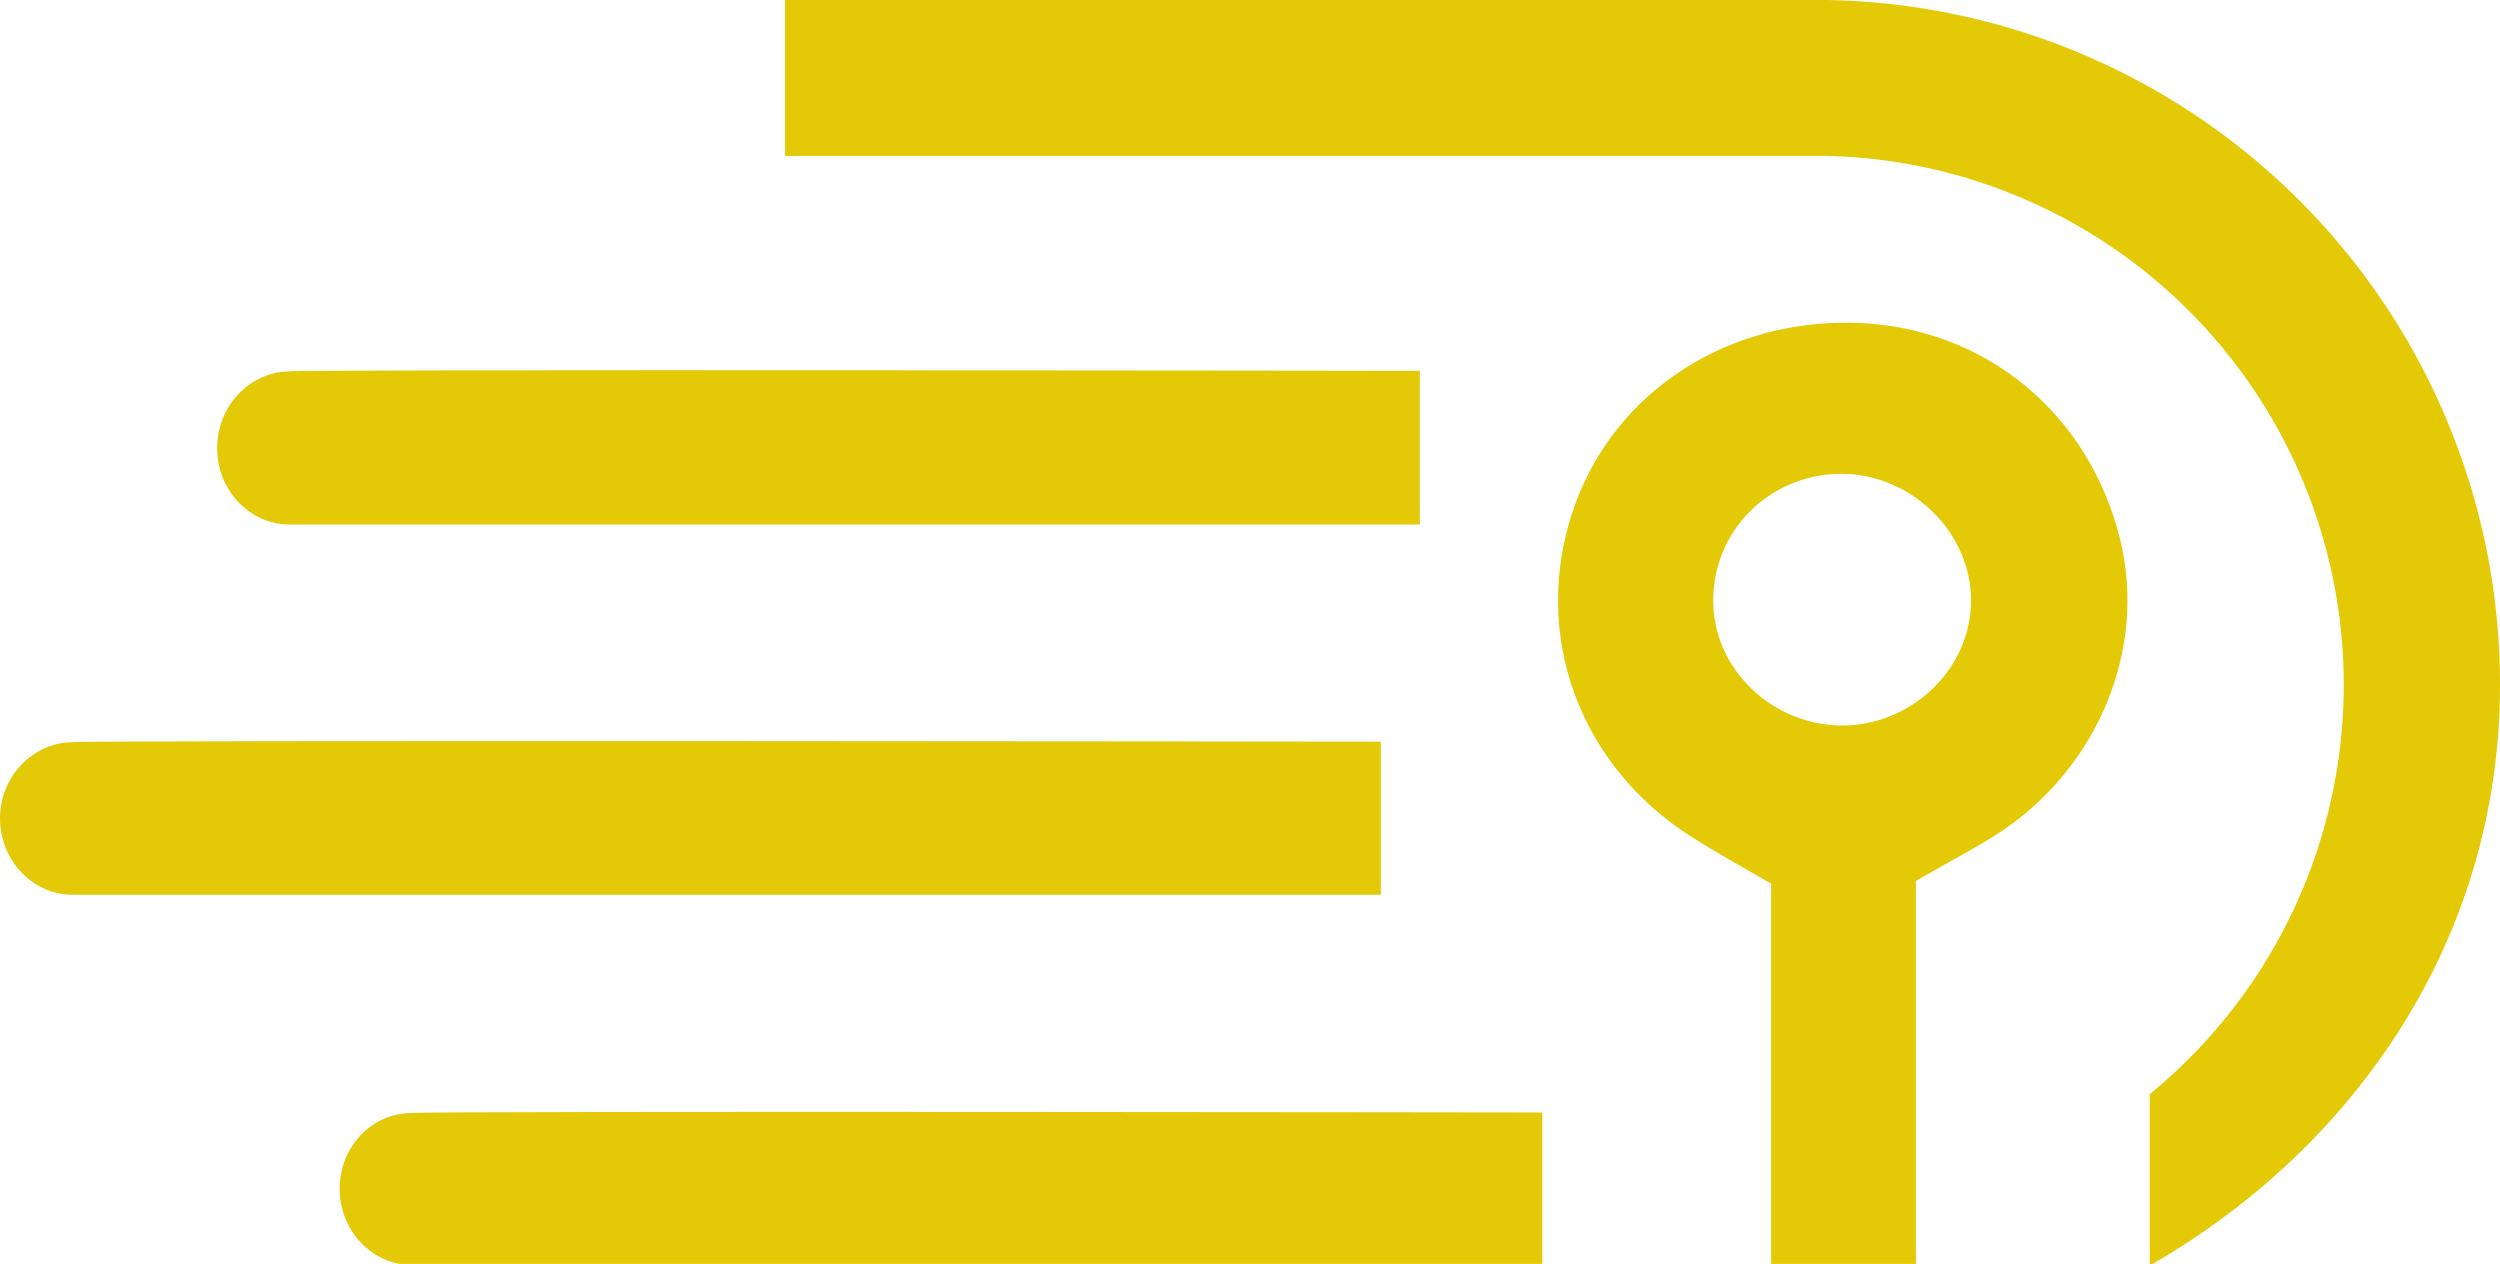 <svg xmlns="http://www.w3.org/2000/svg" width="449px" height="227px" viewBox="0 0 449 227" fill="#e4c907"><path d="M380.9,97.4c-5.4-22.9-24.1-38.5-47.2-39.4s-44.1,12.2-51.3,34,.9,45.4,21.7,58.5c4.1,2.6,8.3,4.9,14,8.2v68.6h26V158.2c7.1-4.1,11.5-6.3,15.5-9C376.9,137.5,385.4,116.7,380.9,97.4Zm-49.4,32.9c-13.1.3-24.2-10.3-23.8-23.1S318.6,85,330.9,85.1s22.9,10.3,23.1,22.4S344,129.9,331.5,130.3Z" /><path d="M255,66.6s-200-.3-203.2.1h0C44.7,66.9,39,73,39,80.5s5.8,13.7,13,13.7H255Z" /><path d="M277,199.8s-200-.3-203.2.1h0c-7.1.1-12.8,6.1-12.8,13.6s5.8,13.7,13,13.7H277Z" /><path d="M248,133.2s-232-.3-235.2.1h0C5.7,133.5,0,139.6,0,147s5.8,13.7,13,13.7H248Z" /><path d="M328,0H141V28H328a95,95,0,0,1,58.1,168.5v30.8C423,206.1,449,168.6,449,123A123,123,0,0,0,328,0Z" /></svg>